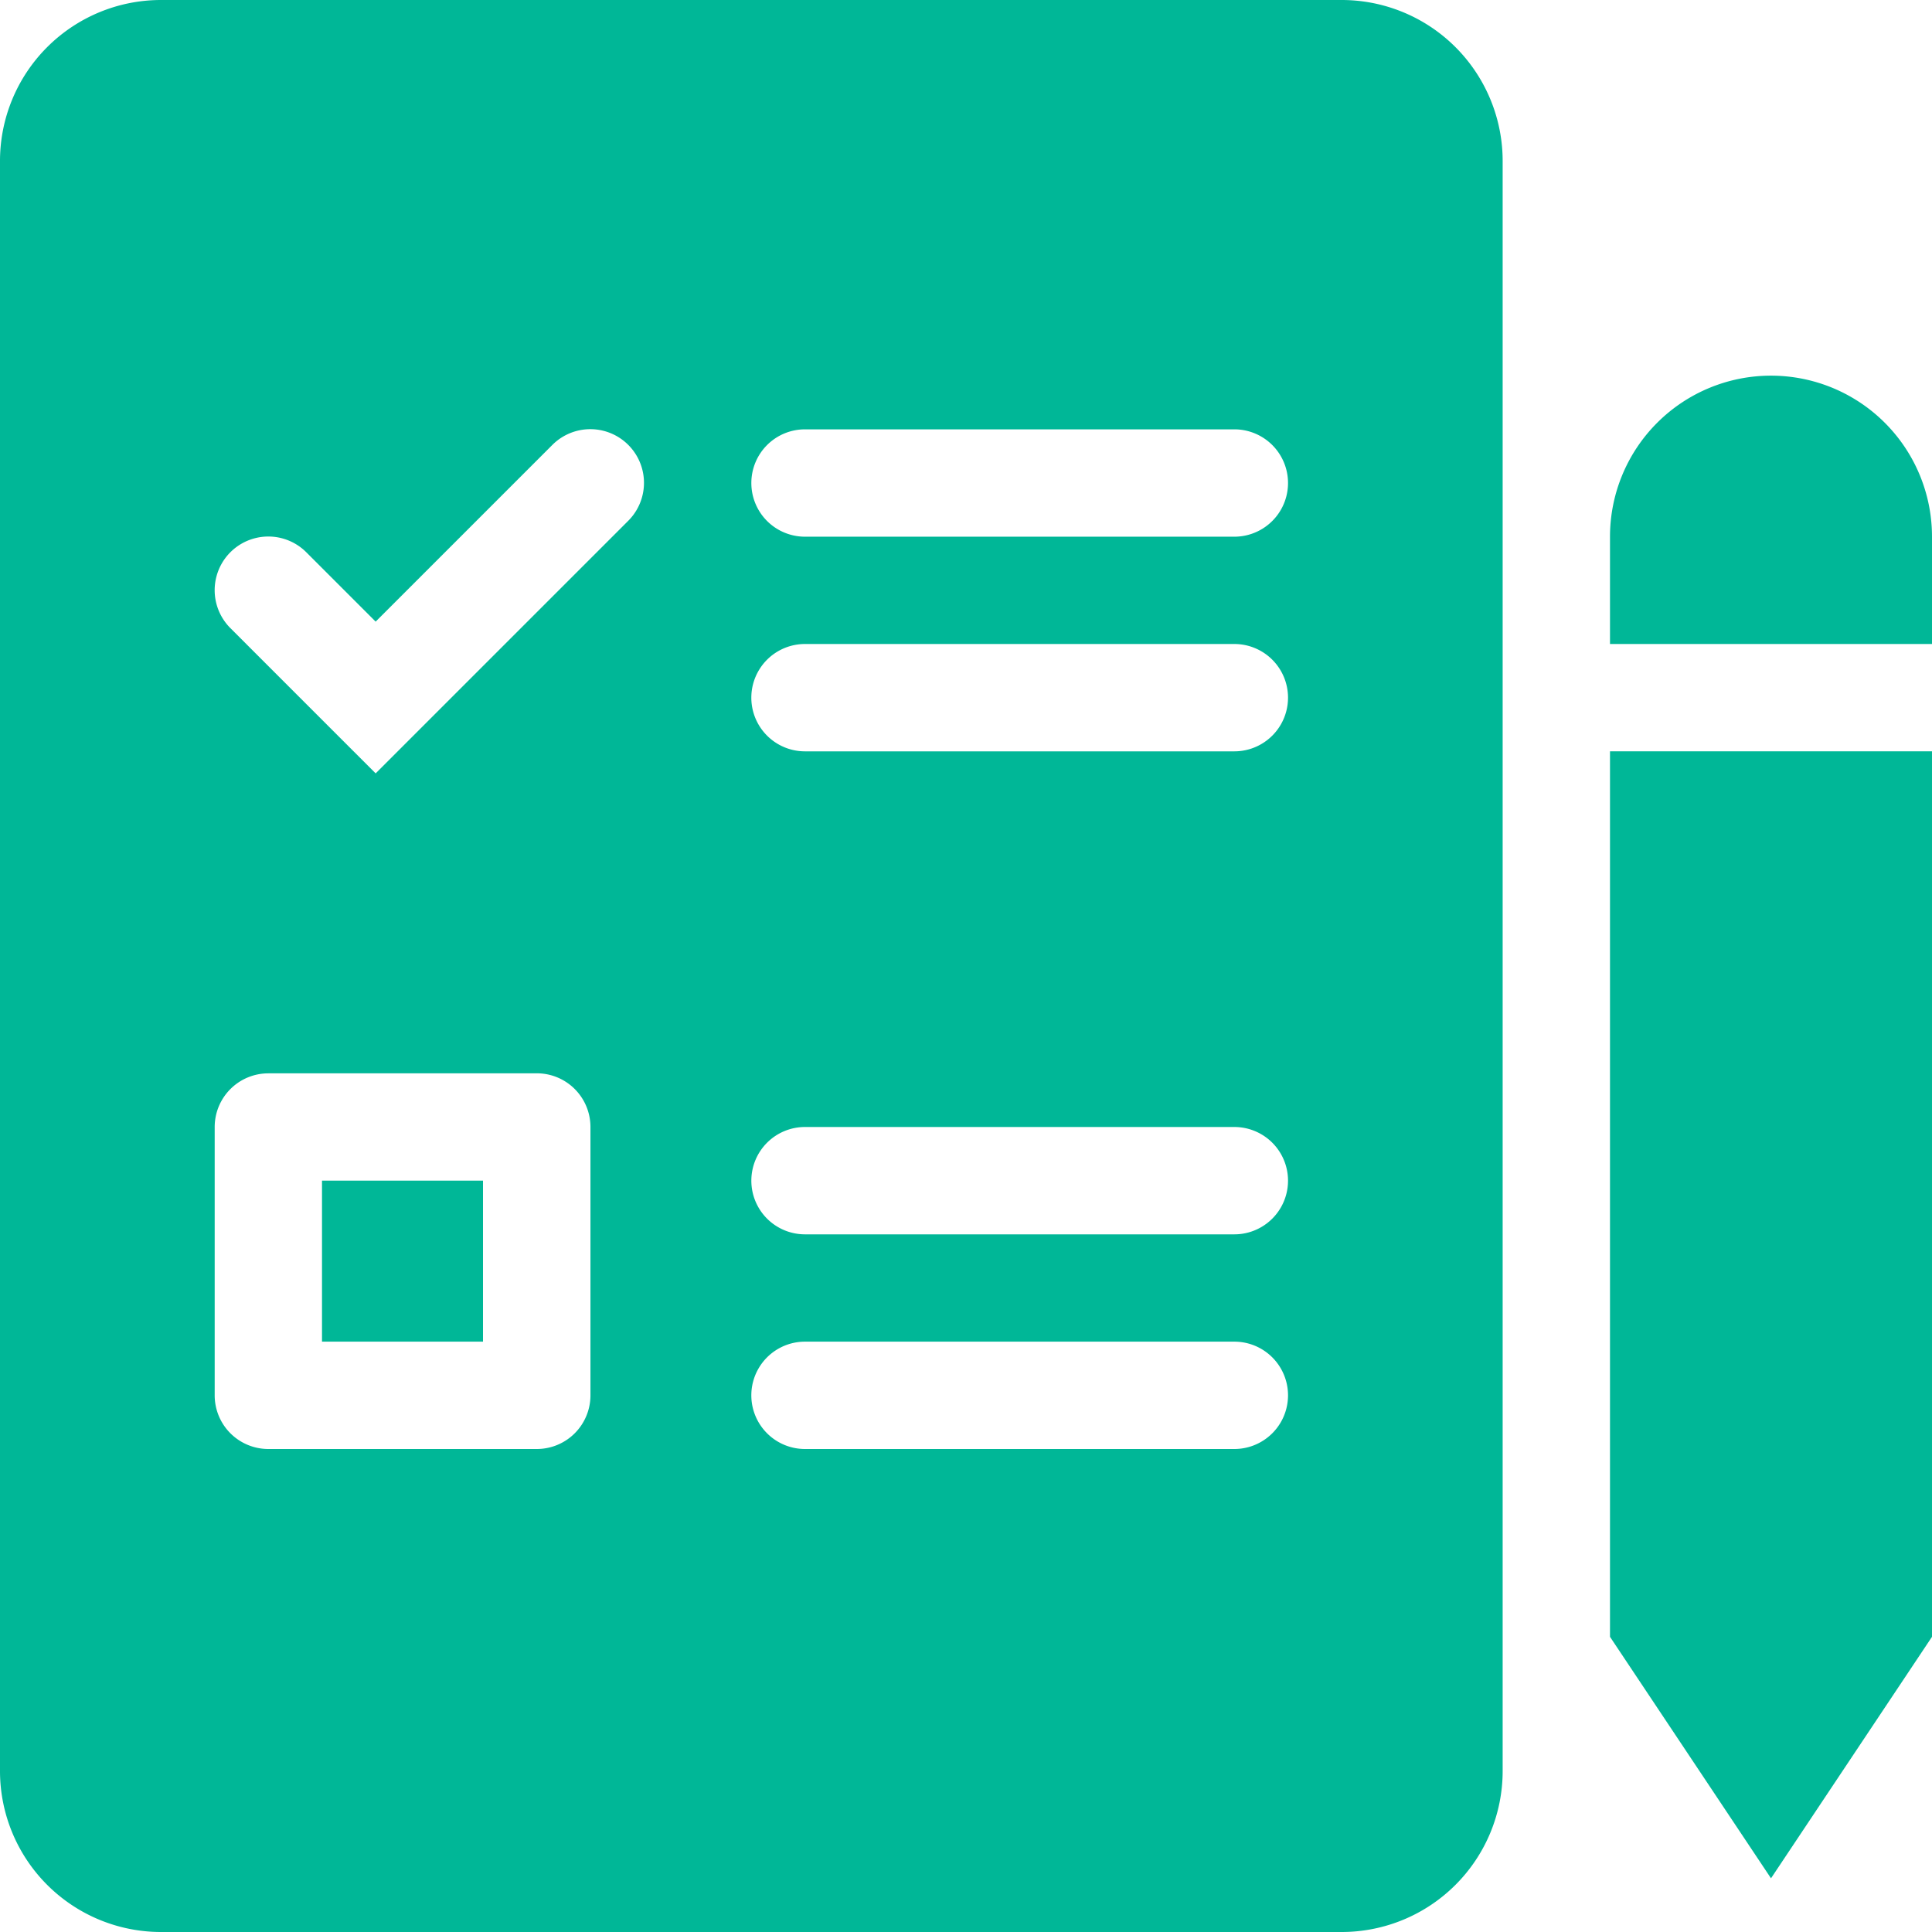 <svg id="i_exam_multiple_choice" xmlns="http://www.w3.org/2000/svg" width="52.68" height="52.679" viewBox="0 0 52.68 52.679">
  <path id="パス_75256" data-name="パス 75256" d="M40.39,13A4.39,4.39,0,0,0,36,17.39v2.927h8.78V17.39A4.39,4.39,0,0,0,40.39,13Zm4.39,10.243H36V47.388l4.39,6.585,4.39-6.585Z" transform="translate(7.9 -2.757)" fill="#00b797" fill-rule="evenodd"/>
  <path id="パス_75257" data-name="パス 75257" d="M6,10.39v43.9a4.39,4.39,0,0,0,4.39,4.39H42.583a4.39,4.39,0,0,0,4.39-4.39V10.39A4.39,4.39,0,0,0,42.583,6H10.39A4.39,4.39,0,0,0,6,10.39Zm20.487,8.78a1.463,1.463,0,0,1,1.463-1.463H39.657a1.463,1.463,0,1,1,0,2.927H27.95A1.463,1.463,0,0,1,26.487,19.17Zm1.463,4.39a1.463,1.463,0,1,0,0,2.927H39.657a1.463,1.463,0,1,0,0-2.927ZM26.487,38.193A1.463,1.463,0,0,1,27.95,36.73H39.657a1.463,1.463,0,1,1,0,2.927H27.95A1.463,1.463,0,0,1,26.487,38.193Zm1.463,4.39a1.463,1.463,0,1,0,0,2.927H39.657a1.463,1.463,0,1,0,0-2.927Zm-13.17-4.39v4.39h4.39v-4.39Zm-1.463-2.927h7.317A1.463,1.463,0,0,1,22.1,36.73v7.317a1.463,1.463,0,0,1-1.463,1.463H13.317a1.463,1.463,0,0,1-1.463-1.463V36.73A1.463,1.463,0,0,1,13.317,35.267ZM23.131,20.2a1.463,1.463,0,1,0-2.069-2.069l-4.819,4.819-1.892-1.892a1.463,1.463,0,0,0-2.069,2.069l3.961,3.961Z" transform="translate(-6 -6)" fill="#00b797" fill-rule="evenodd"/>
</svg>
